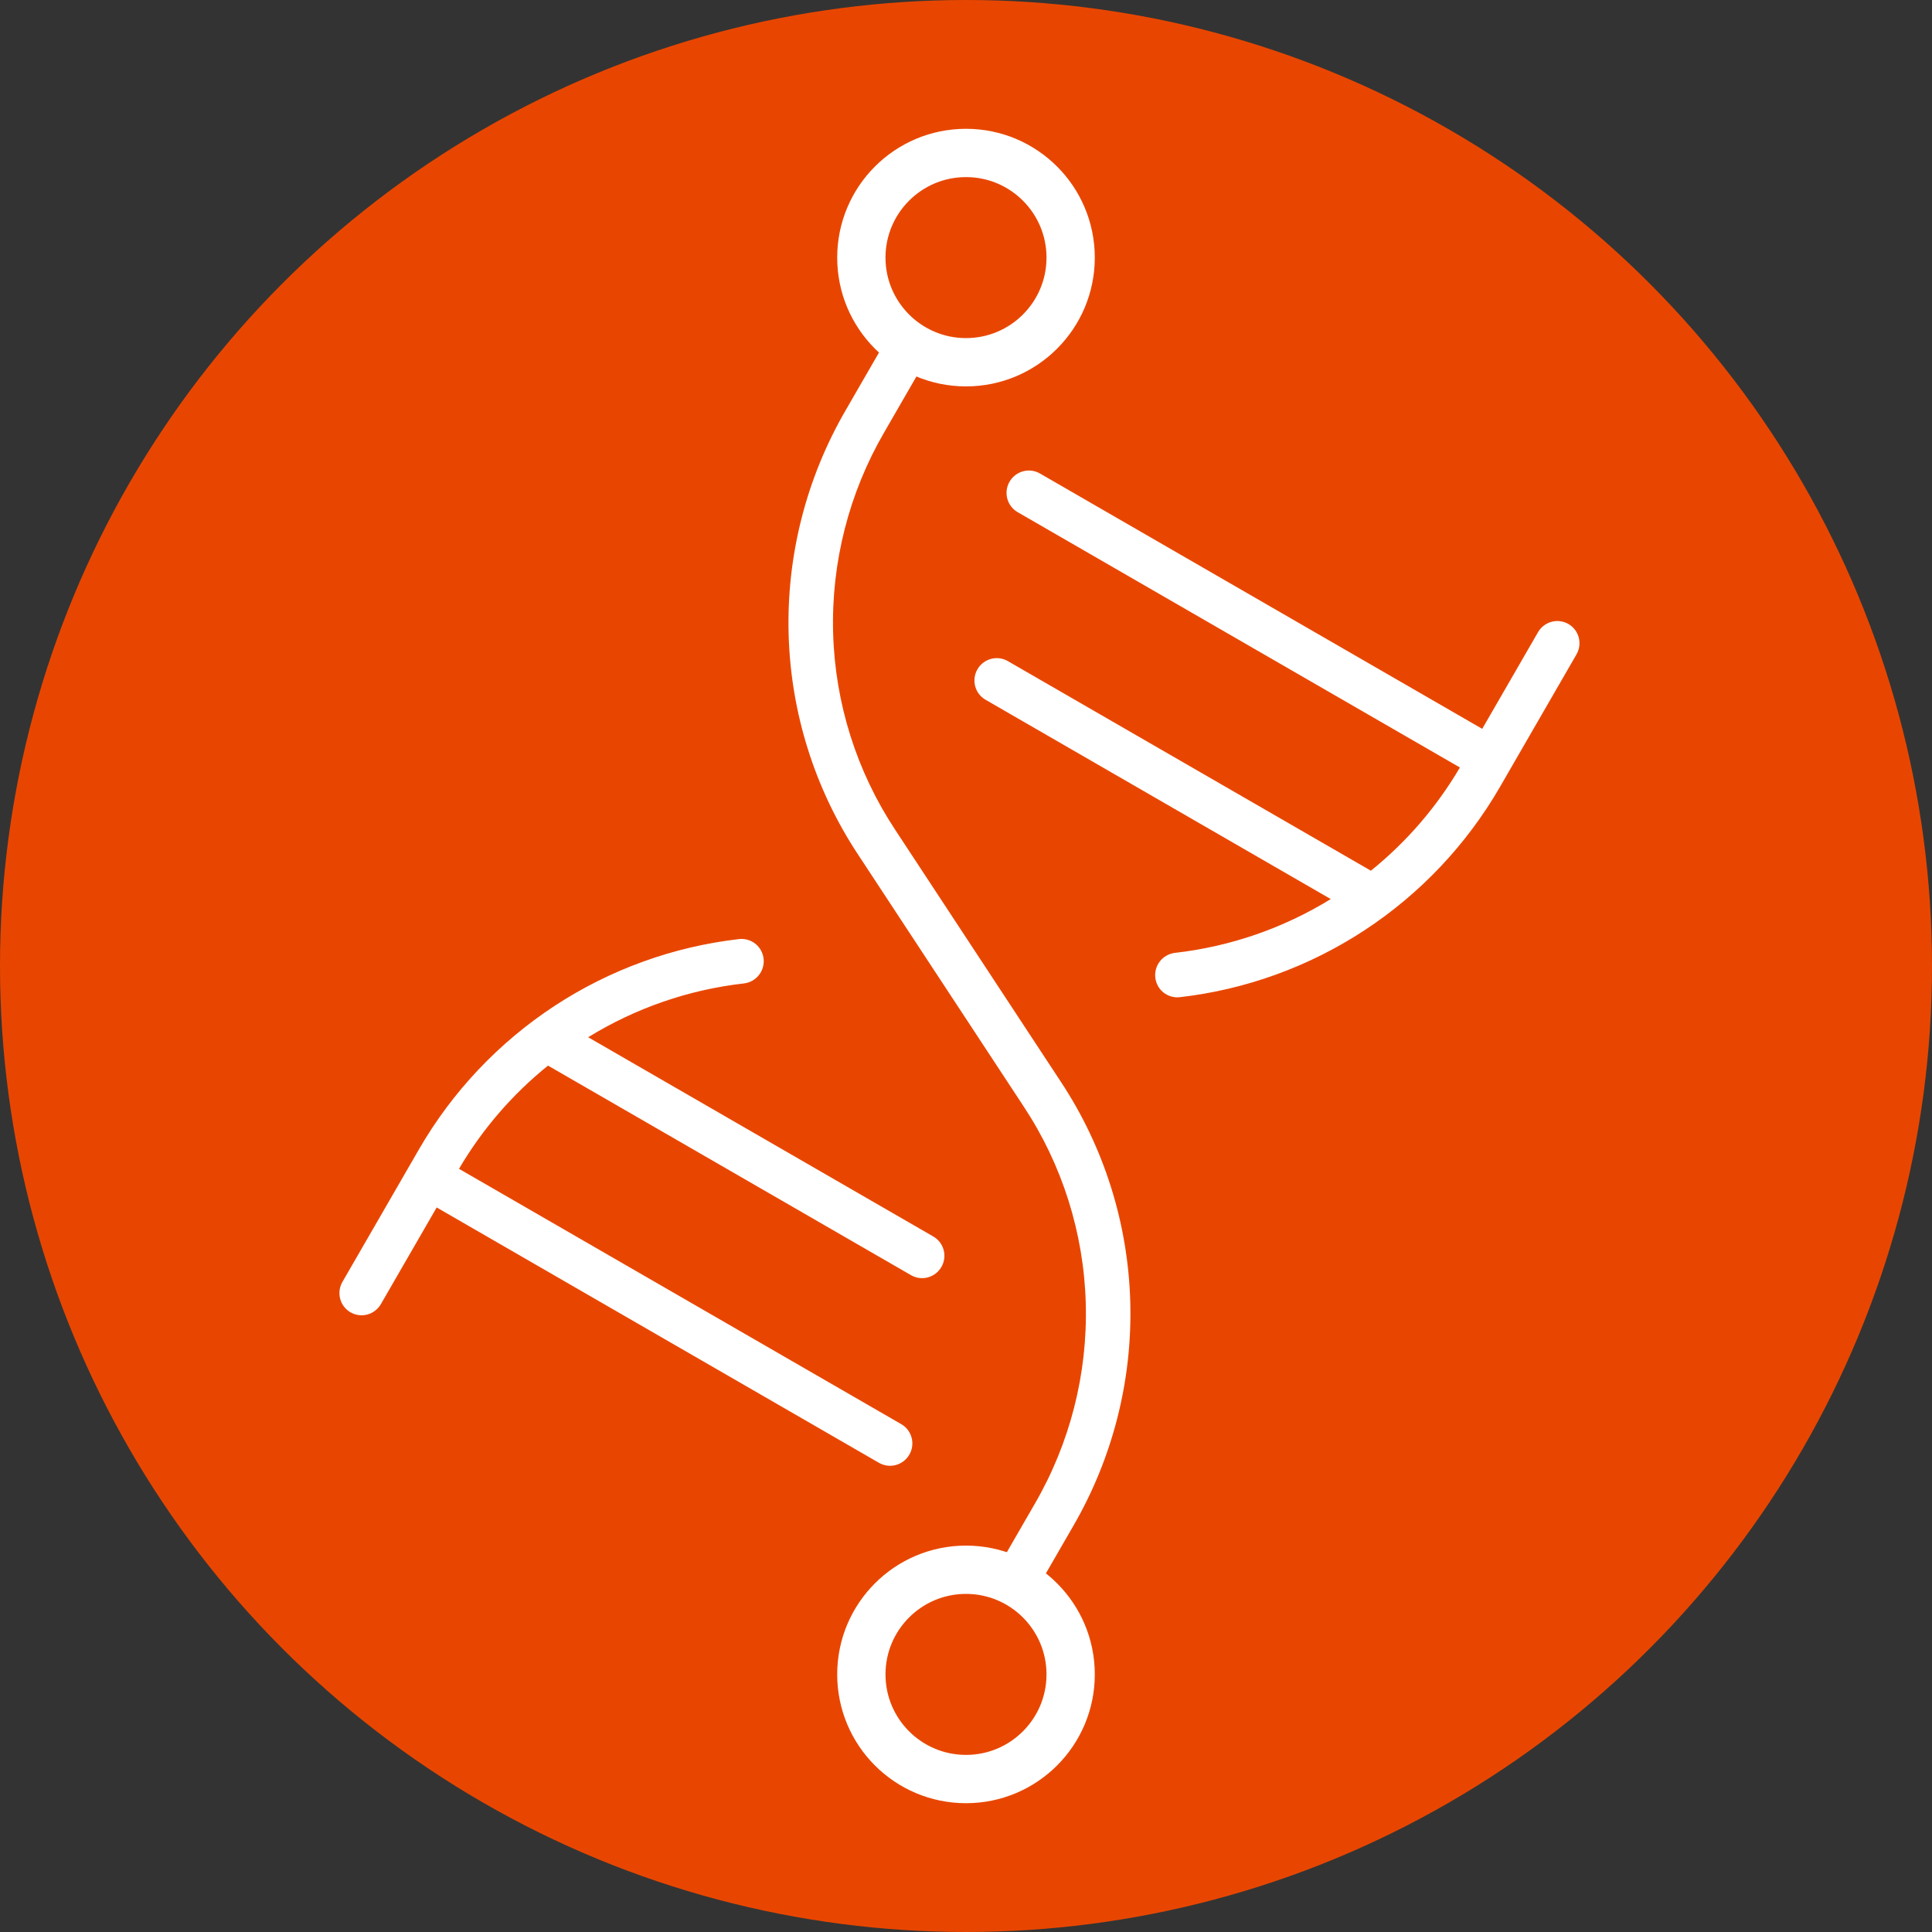 <?xml version="1.0" encoding="UTF-8"?> <svg xmlns="http://www.w3.org/2000/svg" width="120" height="120" viewBox="0 0 120 120" fill="none"><rect x="0" y="0" width="120" height="120" fill="#333333" stroke="none"/> <circle cx="60" cy="60" r="60" fill="#E84600"></circle> <path d="M66.644 94.814L61.879 103.067C61.695 103.385 61.393 103.618 61.039 103.714C60.685 103.81 60.309 103.761 59.992 103.578C59.675 103.395 59.444 103.093 59.35 102.739C59.256 102.384 59.307 102.006 59.49 101.688L64.255 93.435C66.458 89.65 67.561 85.327 67.439 80.955C67.318 76.584 65.977 72.339 63.568 68.703L53.306 53.094C50.615 49.029 49.117 44.283 48.983 39.397C48.849 34.51 50.083 29.678 52.546 25.447L57.307 17.201C57.491 16.882 57.793 16.649 58.147 16.554C58.501 16.458 58.878 16.507 59.195 16.69C59.511 16.873 59.742 17.174 59.836 17.529C59.93 17.883 59.88 18.261 59.696 18.58L54.931 26.832C52.729 30.617 51.626 34.941 51.747 39.312C51.868 43.684 53.209 47.928 55.618 51.565L65.878 67.171C68.569 71.236 70.067 75.98 70.203 80.866C70.338 85.752 69.105 90.584 66.644 94.814ZM55.981 88.458L28.509 72.597C29.951 70.143 31.824 67.971 34.038 66.186L56.586 79.204C56.902 79.387 57.279 79.436 57.633 79.34C57.987 79.244 58.289 79.012 58.473 78.693C58.657 78.375 58.707 77.997 58.613 77.642C58.519 77.288 58.288 76.986 57.972 76.803L36.532 64.425C39.475 62.612 42.778 61.471 46.205 61.083C46.57 61.041 46.903 60.856 47.133 60.569C47.362 60.281 47.469 59.914 47.429 59.549C47.389 59.184 47.206 58.85 46.92 58.621C46.634 58.392 46.269 58.287 45.904 58.328C41.813 58.798 37.883 60.222 34.432 62.486C30.982 64.751 28.105 67.793 26.034 71.368L21.269 79.621C21.085 79.939 21.035 80.317 21.129 80.671C21.223 81.026 21.453 81.328 21.77 81.51C22.087 81.693 22.464 81.742 22.818 81.647C23.172 81.551 23.474 81.318 23.658 81L27.123 74.998L54.595 90.859C54.911 91.041 55.288 91.091 55.642 90.995C55.996 90.899 56.298 90.666 56.482 90.348C56.666 90.029 56.716 89.651 56.622 89.297C56.528 88.943 56.297 88.641 55.981 88.458ZM97.416 38.757C97.099 38.574 96.722 38.525 96.368 38.621C96.015 38.717 95.712 38.949 95.529 39.268L92.063 45.27L64.592 29.409C64.275 29.226 63.898 29.177 63.544 29.273C63.19 29.369 62.888 29.601 62.704 29.92C62.52 30.238 62.47 30.616 62.564 30.97C62.658 31.325 62.889 31.627 63.206 31.81L90.677 47.67C89.236 50.124 87.362 52.296 85.148 54.081L62.598 41.062C62.281 40.879 61.904 40.83 61.55 40.926C61.196 41.022 60.894 41.254 60.71 41.572C60.526 41.891 60.476 42.269 60.57 42.623C60.664 42.978 60.895 43.28 61.212 43.462L82.655 55.843C79.711 57.655 76.409 58.796 72.981 59.184C72.801 59.205 72.626 59.261 72.467 59.349C72.308 59.437 72.167 59.555 72.054 59.697C71.94 59.84 71.855 60.003 71.804 60.178C71.753 60.352 71.737 60.535 71.757 60.716C71.776 60.897 71.831 61.072 71.918 61.231C72.005 61.39 72.123 61.531 72.264 61.644C72.406 61.757 72.568 61.842 72.742 61.892C72.916 61.942 73.099 61.958 73.279 61.937C77.371 61.469 81.301 60.045 84.752 57.781C88.204 55.517 91.081 52.475 93.153 48.9L97.918 40.647C98.101 40.328 98.152 39.95 98.058 39.596C97.964 39.242 97.733 38.94 97.416 38.757Z" fill="white"></path> <circle cx="60" cy="104" r="6.5" fill="#E84600" stroke="white" stroke-width="3"></circle> <circle cx="60" cy="16" r="6.5" fill="#E84600" stroke="white" stroke-width="3"></circle> </svg> 